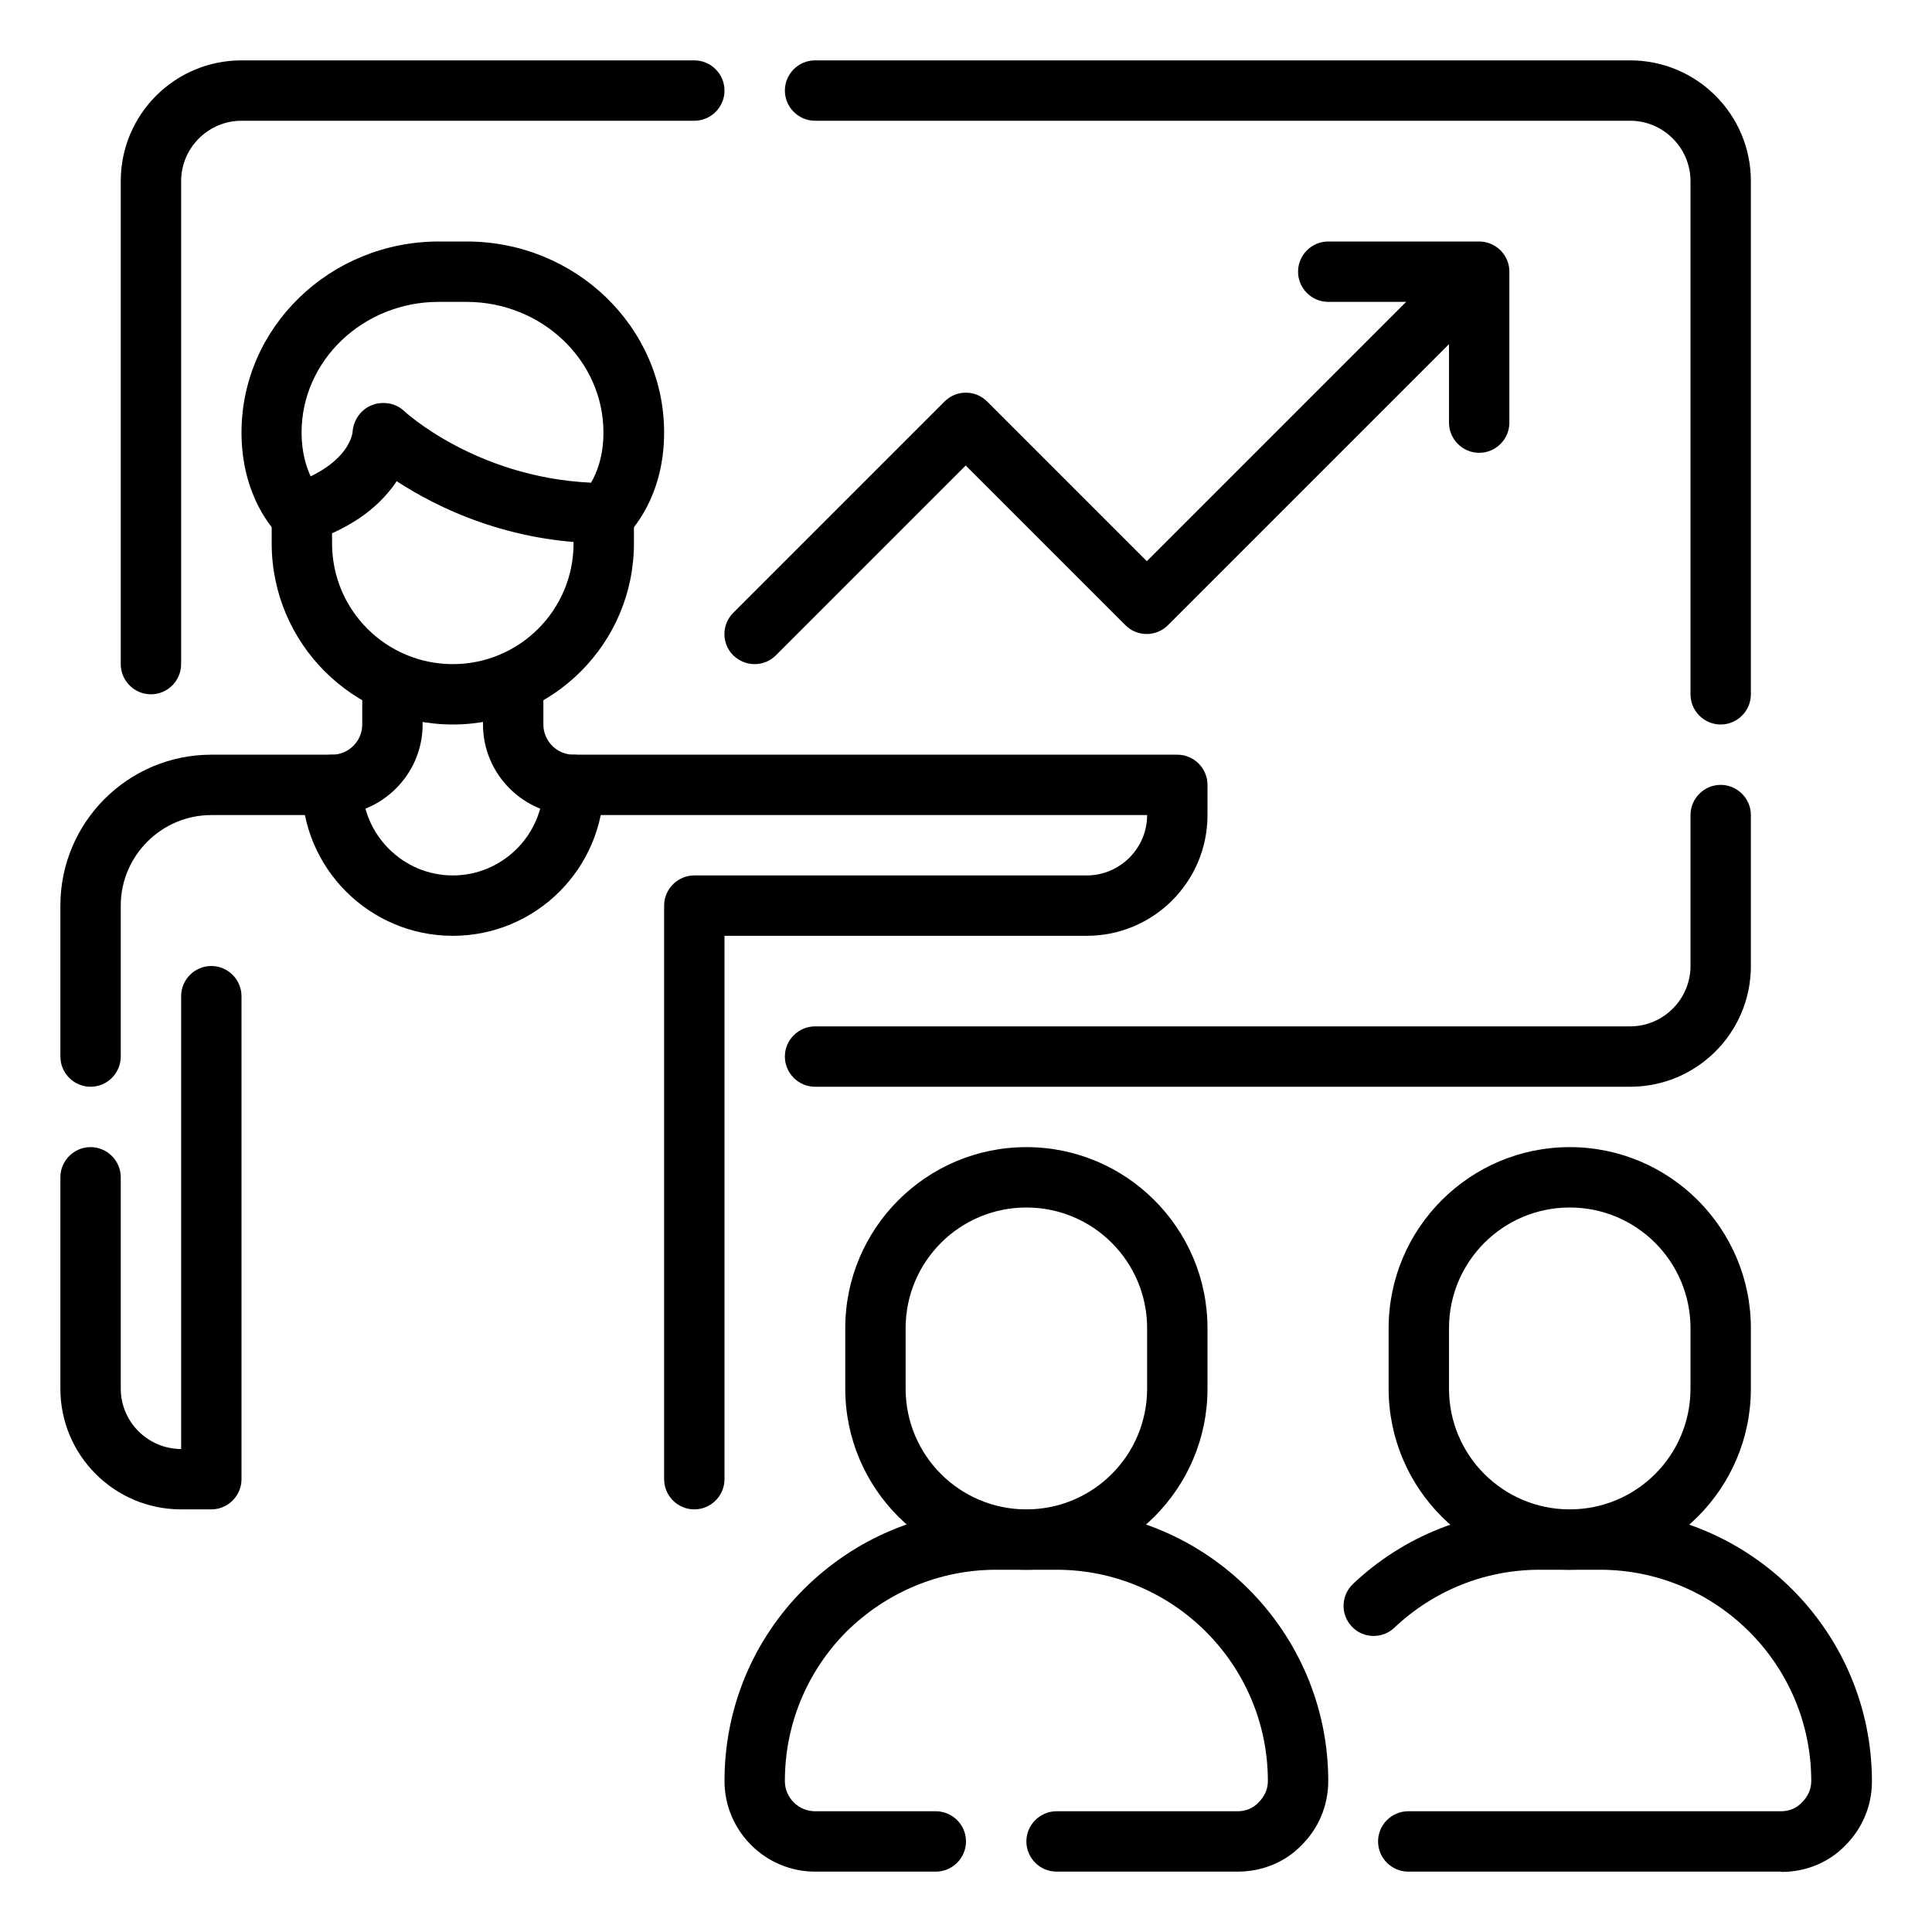 <svg id="Training" viewBox="0 0 64 64" xmlns="http://www.w3.org/2000/svg"><path d="m9.92 18c-.25 0-.5-.1-.69-.28-.13-.12-1.23-1.25-1.23-3.39 0-3.49 2.93-6.33 6.54-6.33h.92c3.61 0 6.54 2.84 6.54 6.33 0 2.14-1.1 3.27-1.23 3.39-.19.18-.44.28-.69.28-3.23 0-5.62-1.2-6.94-2.06-.47.71-1.33 1.51-2.91 2.02-.1.03-.2.05-.31.05zm2.79-4.65c.25 0 .49.09.67.26.02.02 2.37 2.2 6.2 2.38.18-.31.41-.86.41-1.66 0-2.39-2.04-4.33-4.54-4.33h-.92c-2.5 0-4.54 1.94-4.54 4.33 0 .64.15 1.12.3 1.45 1.31-.63 1.39-1.44 1.39-1.48.03-.39.28-.74.64-.88.12-.05.25-.07.38-.07z"/><path d="m15 24c-3.31 0-6-2.69-6-6v-1c0-.55.45-1 1-1s1 .45 1 1v1c0 2.21 1.79 4 4 4s4-1.79 4-4v-1c0-.55.45-1 1-1s1 .45 1 1v1c0 3.31-2.69 6-6 6z"/><path d="m3 36c-.55 0-1-.45-1-1v-5c0-2.76 2.24-5 5-5h4c.55 0 1-.45 1-1v-1.41c0-.55.45-1 1-1s1 .45 1 1v1.41c0 1.65-1.35 3-3 3h-4c-1.65 0-3 1.35-3 3v5c0 .55-.45 1-1 1z"/><path d="m7 50h-1c-2.21 0-4-1.79-4-4v-7c0-.55.45-1 1-1s1 .45 1 1v7c0 1.1.9 2 2 2v-15c0-.55.45-1 1-1s1 .45 1 1v16c0 .55-.45 1-1 1z"/><path d="m15 31c-2.76 0-5-2.24-5-5 0-.55.45-1 1-1s1 .45 1 1c0 1.65 1.35 3 3 3s3-1.35 3-3c0-.55.45-1 1-1s1 .45 1 1c0 2.76-2.24 5-5 5z"/><path d="m23 50c-.55 0-1-.45-1-1v-19c0-.55.45-1 1-1h13c1.1 0 2-.9 2-2h-19c-1.65 0-3-1.35-3-3v-1.41c0-.55.45-1 1-1s1 .45 1 1v1.41c0 .55.45 1 1 1h20c.55 0 1 .45 1 1v1c0 2.21-1.79 4-4 4h-12v18c0 .55-.45 1-1 1z"/><path d="m5 23c-.55 0-1-.45-1-1v-16c0-2.21 1.79-4 4-4h15c.55 0 1 .45 1 1s-.45 1-1 1h-15c-1.1 0-2 .9-2 2v16c0 .55-.45 1-1 1z"/><path d="m54 36h-27c-.55 0-1-.45-1-1s.45-1 1-1h27c1.1 0 2-.9 2-2v-5c0-.55.45-1 1-1s1 .45 1 1v5c0 2.21-1.79 4-4 4z"/><path d="m57 24c-.55 0-1-.45-1-1v-17c0-1.1-.9-2-2-2h-27c-.55 0-1-.45-1-1s.45-1 1-1h27c2.21 0 4 1.79 4 4v17c0 .55-.45 1-1 1z"/><path d="m25 22c-.26 0-.51-.1-.71-.29-.39-.39-.39-1.02 0-1.41l7-7c.39-.39 1.02-.39 1.41 0l5.29 5.29 9.29-9.29c.39-.39 1.02-.39 1.41 0s.39 1.02 0 1.41l-10 10c-.39.39-1.02.39-1.41 0l-5.29-5.29-6.29 6.29c-.2.2-.45.29-.71.29z"/><path d="m49 15c-.55 0-1-.45-1-1v-4h-4c-.55 0-1-.45-1-1s.45-1 1-1h5c.55 0 1 .45 1 1v5c0 .55-.45 1-1 1z"/><path d="m52 52c-3.31 0-6-2.69-6-6v-2c0-3.31 2.69-6 6-6s6 2.69 6 6v2c0 3.31-2.69 6-6 6zm0-12c-2.21 0-4 1.79-4 4v2c0 2.21 1.79 4 4 4s4-1.79 4-4v-2c0-2.21-1.79-4-4-4z"/><path d="m59 62h-12.35c-.55 0-1-.45-1-1s.45-1 1-1h12.35c.27 0 .51-.1.69-.29.2-.2.31-.44.31-.71 0-3.86-3.14-7-7-7h-2c-1.79 0-3.5.68-4.81 1.92-.4.38-1.04.36-1.41-.04-.38-.4-.36-1.03.04-1.41 1.68-1.59 3.88-2.46 6.19-2.46h2c4.96 0 9 4.04 9 9 0 .81-.32 1.57-.89 2.13-.54.56-1.3.87-2.11.87z"/><path d="m34 52c-3.31 0-6-2.69-6-6v-2c0-3.31 2.69-6 6-6s6 2.69 6 6v2c0 3.31-2.69 6-6 6zm0-12c-2.21 0-4 1.79-4 4v2c0 2.21 1.79 4 4 4s4-1.79 4-4v-2c0-2.21-1.79-4-4-4z"/><path d="m41 62h-6c-.55 0-1-.45-1-1s.45-1 1-1h6c.27 0 .51-.1.69-.29.2-.2.31-.44.31-.71 0-3.86-3.14-7-7-7h-2c-1.86 0-3.62.73-4.96 2.05-1.32 1.33-2.04 3.09-2.04 4.95 0 .55.45 1 1 1h4c.55 0 1 .45 1 1s-.45 1-1 1h-4c-1.65 0-3-1.35-3-3 0-2.4.93-4.66 2.63-6.36 1.71-1.7 3.97-2.64 6.37-2.64h2c4.96 0 9 4.04 9 9 0 .81-.32 1.57-.89 2.13-.54.56-1.3.87-2.11.87z"/></svg>